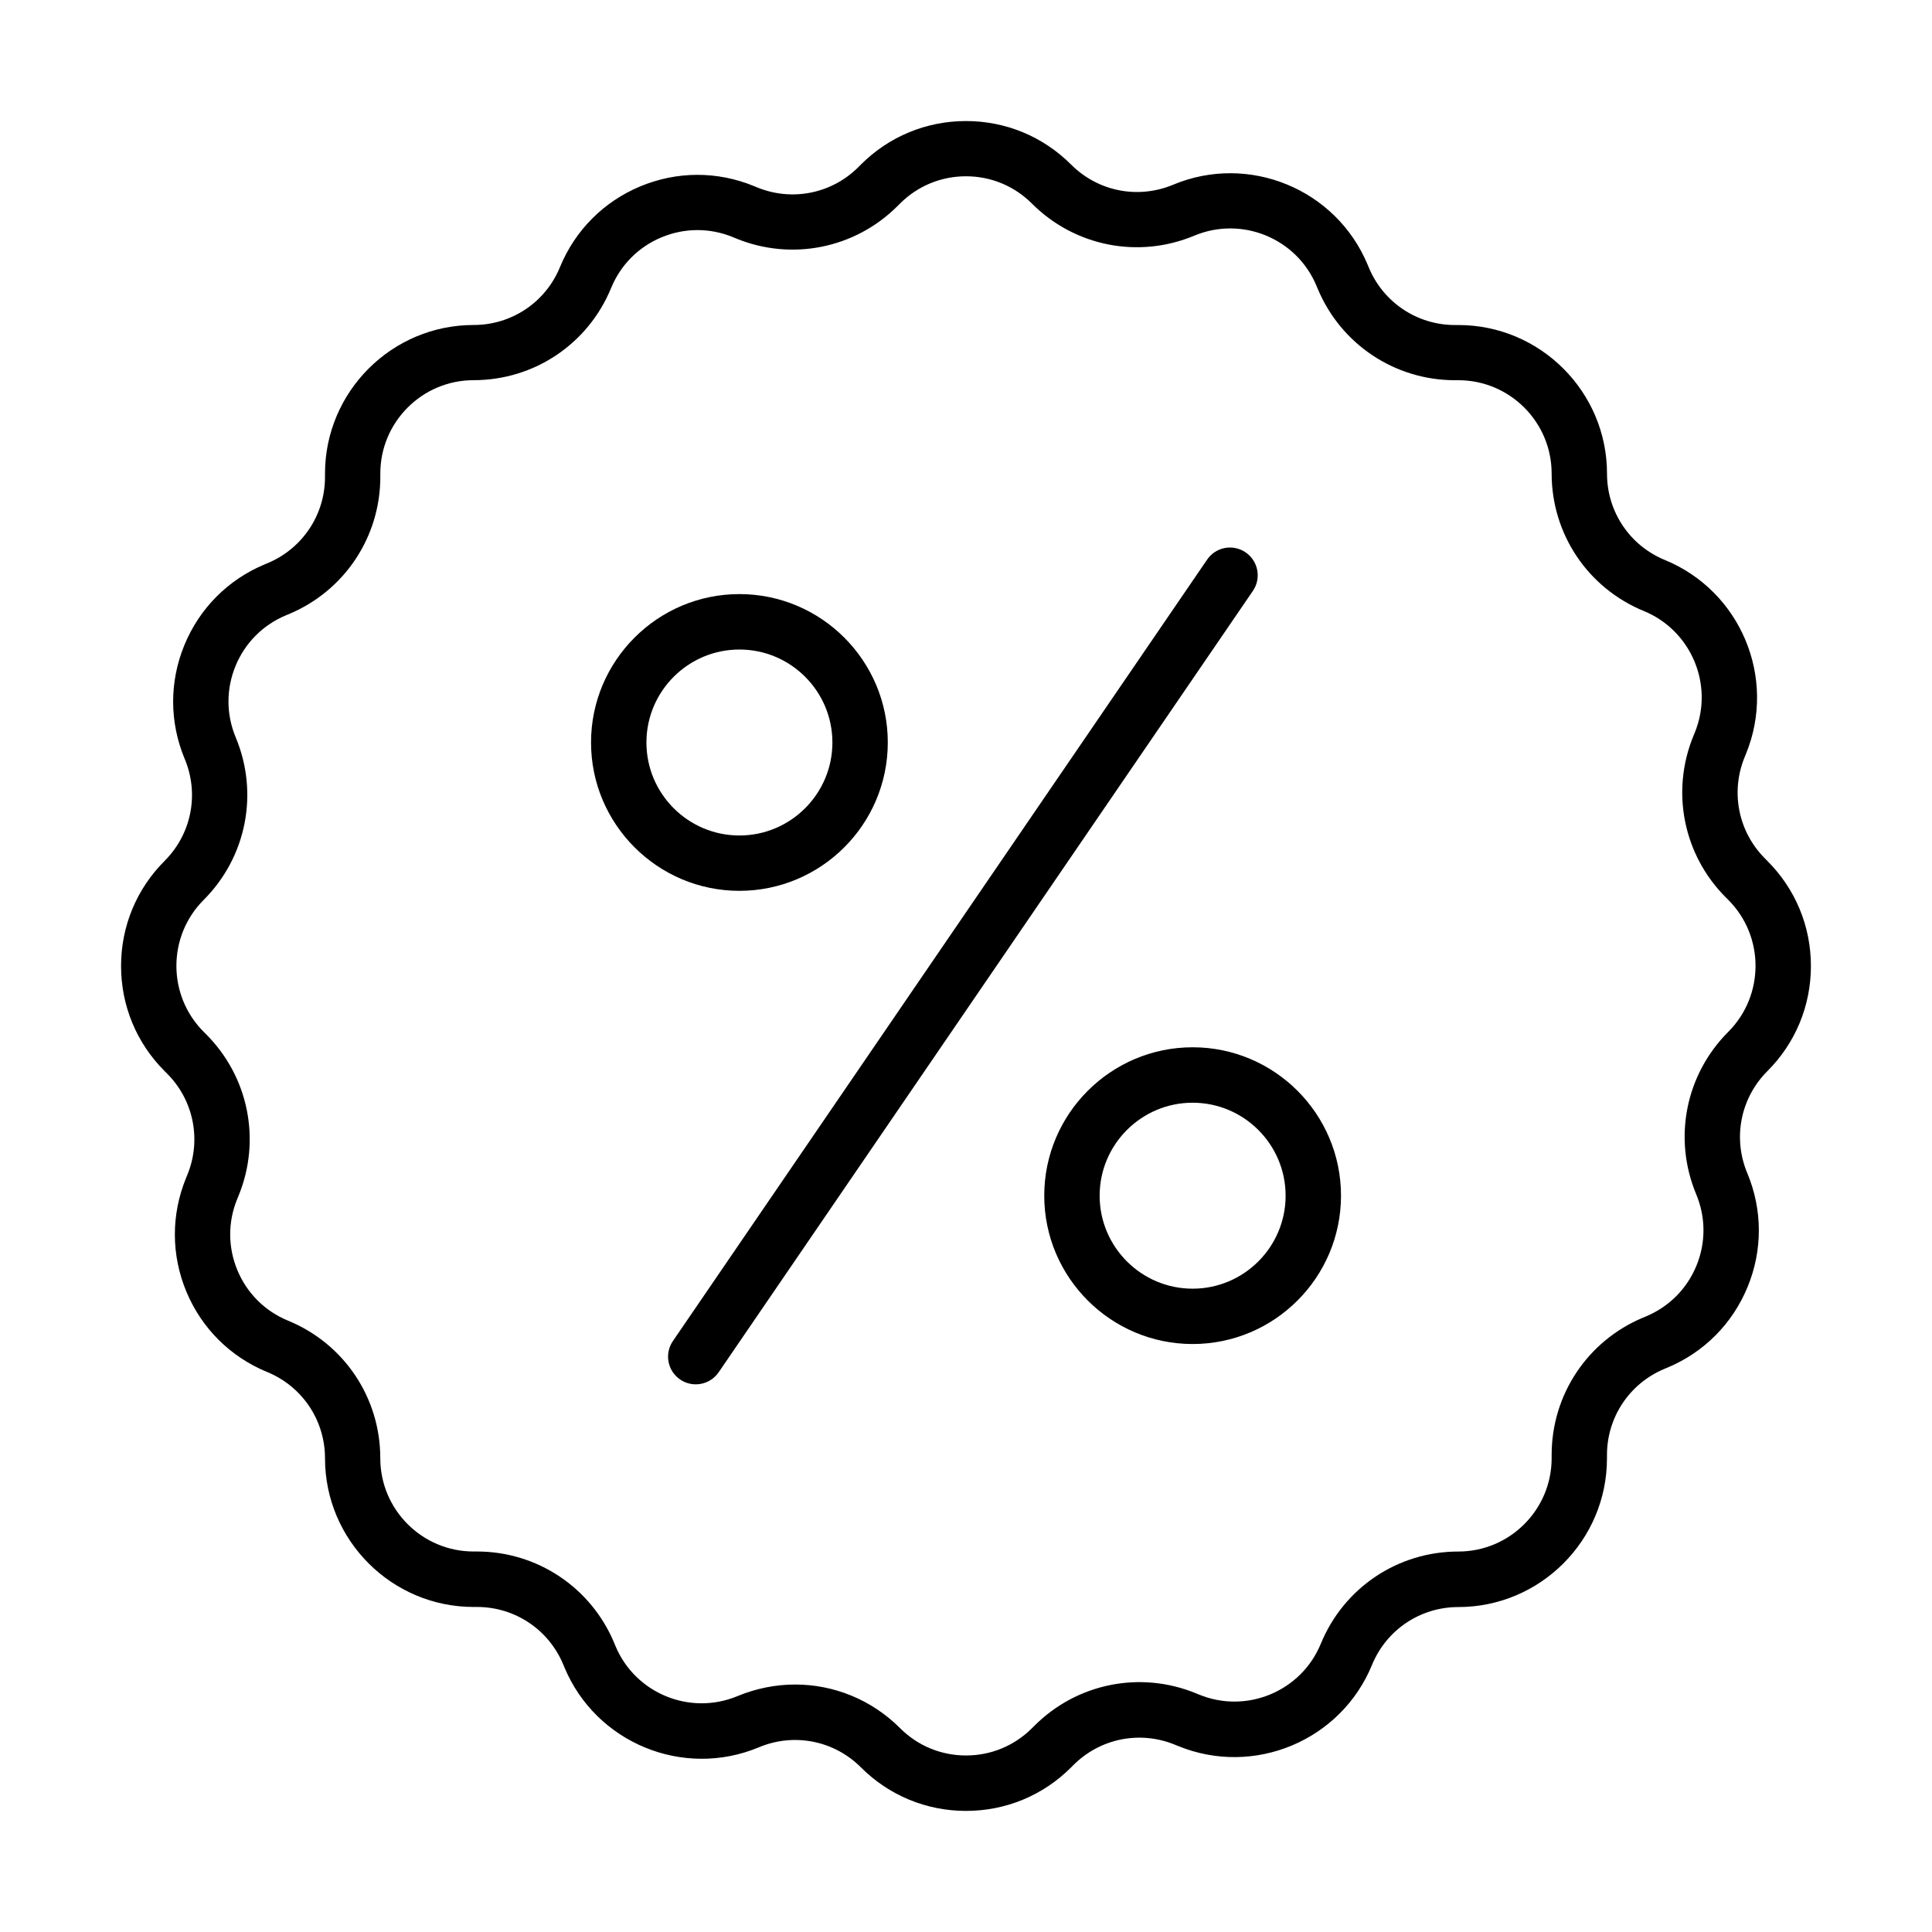 <?xml version="1.0" encoding="UTF-8"?>
<!-- Uploaded to: SVG Repo, www.svgrepo.com, Generator: SVG Repo Mixer Tools -->
<svg fill="#000000" width="800px" height="800px" version="1.1" viewBox="144 144 512 512" xmlns="http://www.w3.org/2000/svg">
 <g>
  <path d="m400.01 623.91c-10.52 0-20.422-4.102-27.867-11.547-7.121-7.121-17.719-9.207-27.008-5.32-20.051 8.387-43.176-1.117-51.551-21.168l-0.344-0.828c-3.863-9.223-12.809-15.184-22.805-15.184h-0.902c-21.723 0-39.402-17.676-39.402-39.402 0-10.062-6.016-19.043-15.328-22.863-9.734-4-17.336-11.547-21.395-21.254-4.055-9.711-4.09-20.426-0.102-30.16l0.344-0.832c3.793-9.254 1.676-19.797-5.391-26.863l-0.629-0.625c-7.441-7.445-11.547-17.336-11.547-27.867 0-10.523 4.106-20.426 11.547-27.855 7.121-7.125 9.207-17.727 5.324-27.016-4.059-9.707-4.094-20.422-0.094-30.156s11.547-17.336 21.258-21.395l0.82-0.34c9.23-3.863 15.191-12.812 15.191-22.805v-0.902c0-21.723 17.68-39.402 39.402-39.402 10.062 0 19.047-6.016 22.863-15.328 4-9.734 11.547-17.336 21.258-21.395 9.711-4.055 20.422-4.09 30.156-0.09l0.824 0.34c9.254 3.797 19.805 1.688 26.871-5.391l0.629-0.637c7.441-7.441 17.336-11.547 27.867-11.547s20.426 4.106 27.867 11.547c7.121 7.125 17.723 9.211 27.012 5.336 20.047-8.391 43.176 1.113 51.551 21.164l0.34 0.82c3.863 9.23 12.812 15.191 22.809 15.191h0.898c21.723 0 39.402 17.68 39.402 39.402 0 10.062 6.019 19.043 15.328 22.863 20.094 8.25 29.738 31.309 21.484 51.414l-0.34 0.832c-3.797 9.254-1.676 19.797 5.391 26.863l0.629 0.641c7.441 7.441 11.543 17.332 11.543 27.852 0 10.531-4.102 20.426-11.543 27.867-7.125 7.125-9.211 17.723-5.324 27.012 4.059 9.711 4.094 20.426 0.09 30.16-4 9.734-11.543 17.336-21.254 21.395l-0.82 0.34c-9.234 3.863-15.195 12.812-15.195 22.805v0.902c0 21.723-17.676 39.402-39.402 39.402-10.062 0-19.047 6.016-22.863 15.328-8.25 20.094-31.309 29.734-51.414 21.484l-0.844-0.34c-9.242-3.797-19.785-1.676-26.863 5.391l-0.625 0.625c-7.418 7.434-17.316 11.535-27.848 11.535zm-45.289-33.496c10.234 0 20.25 4 27.809 11.566 4.672 4.672 10.871 7.238 17.48 7.238 6.613 0 12.812-2.574 17.484-7.238l0.641-0.637c11.273-11.273 28.086-14.648 42.82-8.594l0.832 0.34c12.598 5.164 27.07-0.875 32.242-13.48 6.098-14.852 20.402-24.438 36.449-24.438 13.633 0 24.723-11.09 24.723-24.723v-0.898c0-15.934 9.492-30.203 24.207-36.359l0.82-0.344c6.098-2.551 10.84-7.316 13.348-13.426 2.508-6.106 2.484-12.82-0.059-18.918-6.188-14.805-2.848-31.707 8.496-43.059 9.629-9.645 9.629-25.328 0-34.969l-0.641-0.637c-11.273-11.273-14.645-28.086-8.594-42.824l0.344-0.828c5.172-12.609-0.879-27.082-13.484-32.258-14.852-6.098-24.438-20.398-24.438-36.449 0-13.629-11.09-24.719-24.723-24.719h-0.898c-15.934 0-30.203-9.508-36.359-24.211l-0.344-0.82c-5.254-12.582-19.762-18.531-32.344-13.289-14.805 6.199-31.707 2.863-43.062-8.492-4.672-4.672-10.871-7.234-17.48-7.234s-12.812 2.574-17.484 7.234l-0.641 0.641c-11.27 11.273-28.082 14.645-42.816 8.594l-0.82-0.344c-6.121-2.508-12.836-2.484-18.934 0.059-6.098 2.539-10.828 7.316-13.336 13.414-6.098 14.852-20.402 24.438-36.449 24.438-13.629 0-24.719 11.09-24.719 24.719v0.902c0 15.934-9.496 30.203-24.211 36.359l-0.82 0.34c-6.098 2.555-10.836 7.316-13.344 13.426-2.508 6.109-2.488 12.824 0.055 18.922 6.188 14.805 2.852 31.707-8.488 43.059-9.645 9.641-9.645 25.324 0 34.969l0.637 0.637c11.273 11.273 14.645 28.082 8.594 42.82l-0.344 0.832c-2.508 6.109-2.484 12.824 0.059 18.922 2.543 6.094 7.316 10.828 13.414 13.332 14.852 6.098 24.438 20.402 24.438 36.449 0 13.633 11.09 24.723 24.719 24.723h0.898c15.938 0 30.207 9.504 36.363 24.207l0.34 0.832c5.254 12.574 19.762 18.535 32.348 13.281 4.981-2.055 10.156-3.066 15.273-3.066z"/>
  <path d="m339.95 380.08c-21.676 0-39.32-17.641-39.32-39.32 0-21.68 17.645-39.32 39.32-39.32 21.68 0 39.324 17.641 39.324 39.32 0 21.688-17.645 39.32-39.324 39.32zm0-63.949c-13.586 0-24.641 11.055-24.641 24.641 0 13.586 11.055 24.641 24.641 24.641s24.645-11.055 24.645-24.641c0-13.598-11.059-24.641-24.645-24.641z"/>
  <path d="m460.06 500.18c-21.68 0-39.324-17.641-39.324-39.32 0-21.676 17.645-39.32 39.324-39.32 21.676 0 39.32 17.633 39.32 39.32 0 21.68-17.633 39.32-39.32 39.32zm0-63.949c-13.586 0-24.645 11.055-24.645 24.641s11.059 24.641 24.645 24.641 24.641-11.055 24.641-24.641-11.055-24.641-24.641-24.641z"/>
  <path d="m328.38 510.86c-1.426 0-2.871-0.41-4.137-1.277-3.352-2.289-4.207-6.859-1.914-10.199l141.57-207.08c2.289-3.352 6.848-4.215 10.211-1.914 3.34 2.289 4.207 6.863 1.918 10.203l-141.58 207.08c-1.422 2.074-3.727 3.191-6.062 3.191z"/>
 </g>
</svg>